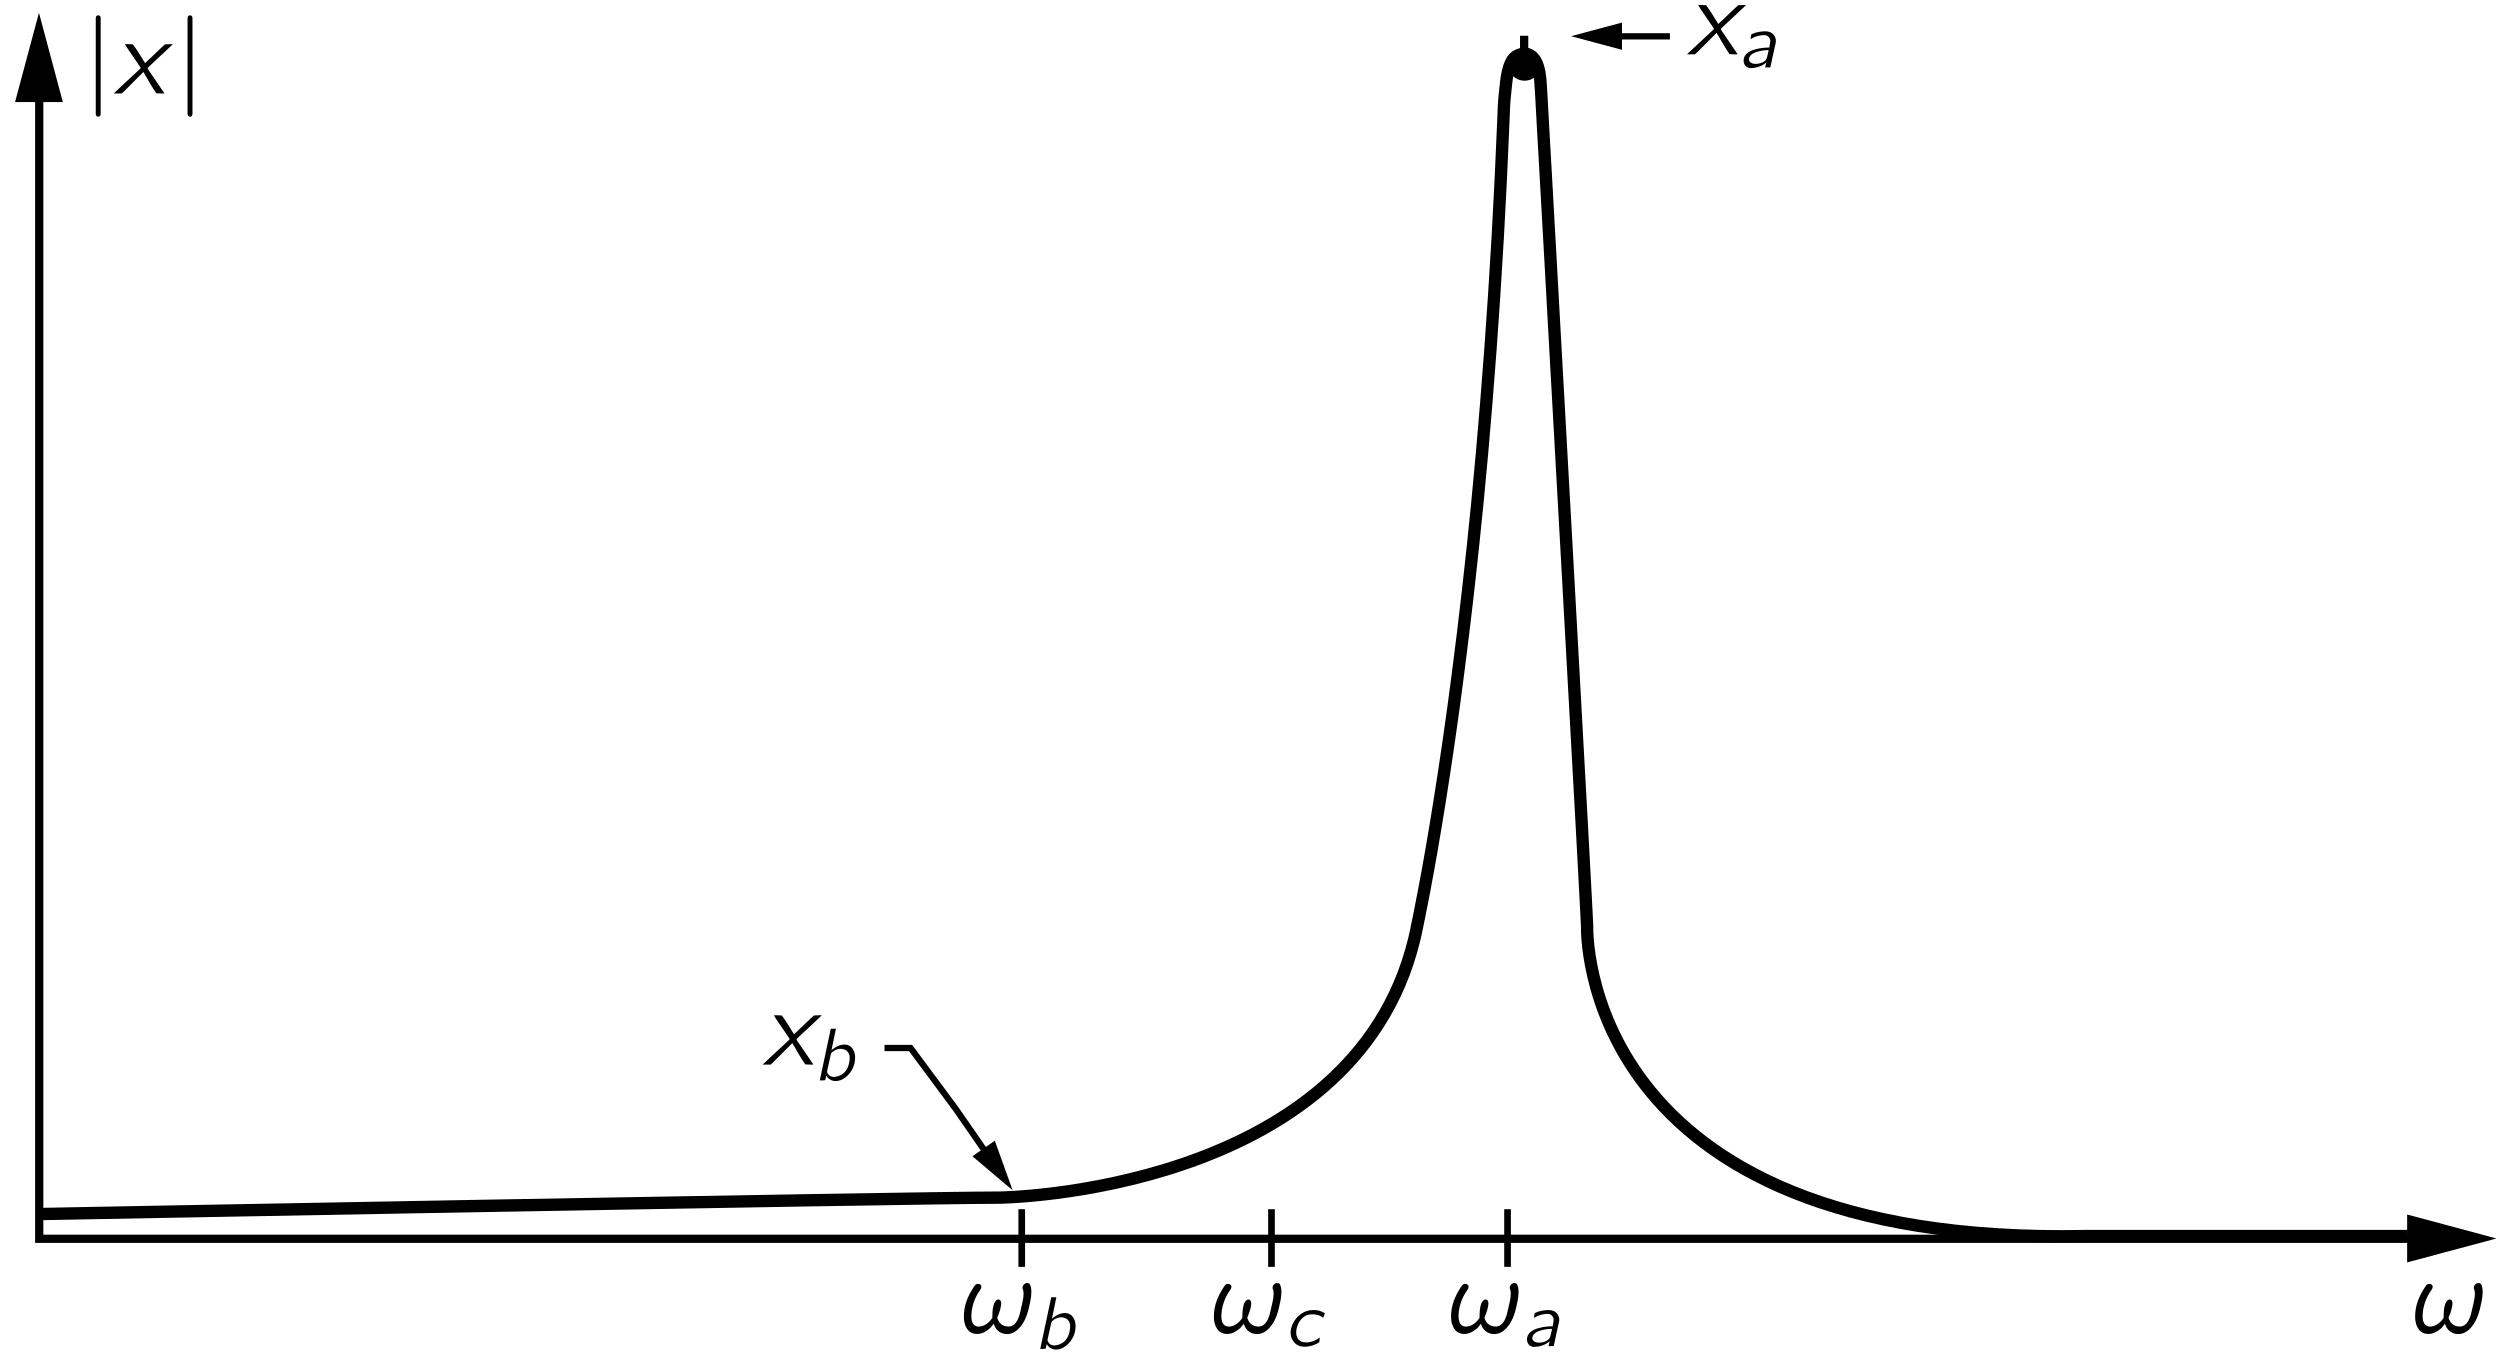 <?xml version="1.0" encoding="UTF-8"?>
<svg xmlns="http://www.w3.org/2000/svg" xmlns:xlink="http://www.w3.org/1999/xlink" width="289.252pt" height="157.617pt" viewBox="0 0 167 91" version="1.1">
<defs>
<g>
<symbol overflow="visible" id="glyph0-0">
<path style="stroke:none;" d=""/>
</symbol>
<symbol overflow="visible" id="glyph0-1">
<path style="stroke:none;" d="M 2.141 -0.625 C 2.234 -0.422 2.266 -0.312 2.438 -0.156 C 2.703 0.078 3.094 0.125 3.422 -0.016 C 3.609 -0.094 3.75 -0.219 3.891 -0.375 C 4.328 -0.859 4.484 -1.547 4.609 -2.188 C 4.672 -2.5 4.719 -3.047 4.547 -3.281 C 4.516 -3.328 4.453 -3.344 4.375 -3.344 C 4.234 -3.344 4.094 -3.219 4.078 -3.062 C 4.062 -2.984 4.109 -2.922 4.125 -2.844 C 4.203 -2.531 4.047 -1.953 4 -1.75 C 3.938 -1.453 3.875 -1.141 3.734 -0.859 C 3.609 -0.641 3.438 -0.453 3.172 -0.438 C 2.828 -0.438 2.594 -0.578 2.469 -0.828 C 2.438 -0.891 2.391 -0.969 2.391 -1.031 C 2.391 -1.062 2.453 -1.203 2.469 -1.234 C 2.547 -1.438 2.688 -1.859 2.641 -2.078 C 2.625 -2.188 2.547 -2.25 2.453 -2.25 C 2.344 -2.234 2.266 -2.141 2.219 -2.062 C 2.094 -1.828 2.062 -1.484 2.062 -1.188 C 2.062 -1.031 2.078 -1.031 2 -0.938 C 1.812 -0.672 1.469 -0.406 1.094 -0.438 C 1.047 -0.438 1 -0.453 0.969 -0.469 C 0.703 -0.578 0.656 -0.891 0.656 -1.141 C 0.656 -1.734 0.891 -2.375 1.188 -2.797 C 1.234 -2.875 1.328 -2.969 1.328 -3.094 C 1.328 -3.266 1.125 -3.328 0.984 -3.266 C 0.906 -3.219 0.844 -3.125 0.797 -3.047 C 0.453 -2.516 0.156 -1.891 0.156 -1.109 C 0.156 -0.703 0.266 -0.328 0.547 -0.094 C 0.812 0.094 1.172 0.094 1.453 -0.031 C 1.625 -0.109 1.781 -0.219 1.922 -0.344 C 2 -0.438 2.078 -0.516 2.141 -0.625 Z M 2.141 -0.625 "/>
</symbol>
<symbol overflow="visible" id="glyph0-2">
<path style="stroke:none;" d="M 0.75 -3.297 C 0.828 -3.141 0.922 -3.016 1.016 -2.875 C 1.078 -2.797 1.688 -1.875 1.719 -1.844 C 1.734 -1.812 1.797 -1.75 1.797 -1.703 C 1.797 -1.656 1.719 -1.609 1.688 -1.578 C 1.375 -1.297 0.047 -0.047 0 0 C 0.188 0 0.375 0 0.531 0 L 0.688 -0.141 L 1.984 -1.438 C 2.266 -0.953 2.531 -0.469 2.844 -0.016 C 3.016 0 3.203 0 3.391 0 C 3.297 -0.141 2.359 -1.531 2.328 -1.562 C 2.312 -1.609 2.266 -1.656 2.266 -1.688 C 2.281 -1.734 2.344 -1.781 2.375 -1.812 C 2.484 -1.922 2.594 -2.016 2.703 -2.125 C 2.812 -2.219 3.922 -3.25 3.953 -3.297 C 3.766 -3.297 3.594 -3.297 3.422 -3.281 C 2.969 -2.875 2.547 -2.438 2.094 -2.031 C 1.828 -2.453 1.578 -2.891 1.281 -3.281 C 1.109 -3.297 0.922 -3.297 0.75 -3.297 Z M 0.75 -3.297 "/>
</symbol>
<symbol overflow="visible" id="glyph1-0">
<path style="stroke:none;" d=""/>
</symbol>
<symbol overflow="visible" id="glyph1-1">
<path style="stroke:none;" d="M 1.156 -3.453 L 0.422 0 C 0.531 0 0.672 0 0.781 -0.016 C 0.812 -0.109 0.828 -0.219 0.859 -0.328 L 0.859 -0.328 C 0.906 -0.219 1.016 -0.109 1.109 -0.062 C 1.375 0.109 1.719 0.047 1.969 -0.094 C 2.469 -0.375 2.781 -0.938 2.781 -1.5 C 2.797 -1.844 2.641 -2.266 2.266 -2.375 C 1.844 -2.484 1.406 -2.203 1.203 -2.016 L 1.5 -3.453 L 1.156 -3.453 Z M 2.141 -2.031 C 2.188 -2.016 2.234 -1.984 2.266 -1.938 C 2.453 -1.75 2.438 -1.453 2.391 -1.219 C 2.359 -1.031 2.297 -0.844 2.188 -0.688 C 2.016 -0.406 1.703 -0.266 1.391 -0.234 C 1.25 -0.234 1.109 -0.266 1.016 -0.375 C 0.984 -0.422 0.906 -0.516 0.906 -0.578 C 0.906 -0.641 0.938 -0.703 0.938 -0.75 C 0.984 -0.922 1.156 -1.766 1.172 -1.797 C 1.203 -1.844 1.25 -1.891 1.297 -1.922 C 1.5 -2.094 1.859 -2.188 2.141 -2.031 Z M 2.141 -2.031 "/>
</symbol>
<symbol overflow="visible" id="glyph1-2">
<path style="stroke:none;" d="M 2.391 -0.578 C 2.328 -0.531 2.25 -0.484 2.172 -0.438 C 1.984 -0.328 1.766 -0.266 1.547 -0.25 C 1.375 -0.25 1.219 -0.266 1.094 -0.344 C 0.797 -0.531 0.781 -0.906 0.859 -1.234 C 0.969 -1.625 1.219 -1.984 1.609 -2.094 C 1.734 -2.125 1.859 -2.125 1.984 -2.125 C 2.203 -2.109 2.359 -2.062 2.516 -1.969 C 2.547 -1.938 2.594 -1.906 2.625 -1.906 L 2.734 -2.203 C 2.484 -2.344 2.25 -2.438 1.828 -2.406 C 1.469 -2.375 1.188 -2.219 0.969 -2.016 C 0.562 -1.656 0.203 -0.844 0.656 -0.297 C 0.703 -0.234 0.75 -0.188 0.797 -0.141 C 1.125 0.109 1.578 0.062 1.953 -0.062 C 2.031 -0.094 2.312 -0.203 2.359 -0.266 C 2.375 -0.297 2.391 -0.562 2.391 -0.578 Z M 2.391 -0.578 "/>
</symbol>
<symbol overflow="visible" id="glyph1-3">
<path style="stroke:none;" d="M 0.859 -1.891 C 1.047 -1.984 1.141 -2.062 1.391 -2.109 C 1.484 -2.141 1.719 -2.156 1.812 -2.156 C 1.984 -2.141 2.109 -2.031 2.156 -1.875 C 2.203 -1.688 2.125 -1.516 2.109 -1.328 C 1.656 -1.328 1.188 -1.25 0.859 -1.094 C 0.672 -1 0.484 -0.859 0.422 -0.641 C 0.328 -0.359 0.453 0 0.797 0.047 C 1.25 0.062 1.672 -0.109 1.906 -0.328 L 1.828 0 L 2.094 0 C 2.141 0 2.188 0.016 2.188 -0.062 C 2.203 -0.094 2.297 -0.562 2.297 -0.562 L 2.469 -1.344 C 2.5 -1.469 2.531 -1.594 2.547 -1.719 C 2.562 -1.938 2.469 -2.141 2.312 -2.266 C 2.141 -2.406 1.906 -2.422 1.688 -2.406 C 1.531 -2.391 1.375 -2.375 1.219 -2.328 C 1.172 -2.312 0.938 -2.234 0.906 -2.203 C 0.891 -2.172 0.859 -1.969 0.859 -1.891 Z M 2.062 -1.156 C 2.047 -1.062 2.031 -0.953 2 -0.859 C 1.969 -0.734 1.953 -0.609 1.875 -0.5 C 1.812 -0.422 1.734 -0.375 1.641 -0.328 C 1.391 -0.219 0.984 -0.172 0.812 -0.375 C 0.703 -0.5 0.75 -0.672 0.844 -0.781 C 1 -0.969 1.266 -1.047 1.5 -1.094 C 1.688 -1.141 1.875 -1.156 2.062 -1.156 Z M 2.062 -1.156 "/>
</symbol>
<symbol overflow="visible" id="glyph2-0">
<path style="stroke:none;" d=""/>
</symbol>
<symbol overflow="visible" id="glyph2-1">
<path style="stroke:none;" d="M 0.984 -5.219 C 0.844 -5.172 0.859 -5.031 0.859 -4.906 L 0.859 1.25 C 0.859 1.359 0.844 1.469 0.953 1.531 C 0.969 1.531 0.984 1.547 1 1.547 C 1.016 1.547 1.031 1.547 1.062 1.547 C 1.219 1.5 1.188 1.312 1.188 1.188 L 1.188 -5 C 1.188 -5.031 1.188 -5.078 1.172 -5.125 C 1.156 -5.188 1.062 -5.234 0.984 -5.219 Z M 0.984 -5.219 "/>
</symbol>
</g>
<clipPath id="clip1">
  <path d="M -221 666 L 391 666 L 391 -126 L -221 -126 L -221 666 Z M -221 666 "/>
</clipPath>
<clipPath id="clip2">
  <path d="M 1.004 84.625 L 168.246 84.625 L 168.246 -1.199 L 1.004 -1.199 L 1.004 84.625 Z M 1.004 84.625 "/>
</clipPath>
<clipPath id="clip3">
  <path d="M -221 666 L 391 666 L 391 -126 L -221 -126 L -221 666 Z M -221 666 "/>
</clipPath>
</defs>
<g id="surface0">
<g clip-path="url(#clip1)" clip-rule="nonzero">
<g clip-path="url(#clip2)" clip-rule="nonzero">
<path style="fill:none;stroke-width:5;stroke-linecap:butt;stroke-linejoin:miter;stroke:rgb(0%,0%,0%);stroke-opacity:1;stroke-miterlimit:4;" d="M 14.715 717.034 L 14.715 17.041 L 1462.203 17.041 " transform="matrix(0.11,0,0,-0.11,1.002,84.625)"/>
<path style=" stroke:none;fill-rule:nonzero;fill:rgb(0%,0%,0%);fill-opacity:1;" d="M 160.797 84.328 L 166.762 82.73 L 160.797 81.129 L 160.797 84.328 "/>
<path style=" stroke:none;fill-rule:nonzero;fill:rgb(0%,0%,0%);fill-opacity:1;" d="M 4.199 6.82 L 2.602 0.855 L 1.004 6.82 L 4.199 6.82 "/>
<path style="fill:none;stroke-width:7.5;stroke-linecap:butt;stroke-linejoin:miter;stroke:rgb(0%,0%,0%);stroke-opacity:1;stroke-miterlimit:4;" d="M 14.715 32.058 C 14.715 32.058 544.725 42.034 598.049 42.034 C 598.049 42.034 812.197 44.555 849.687 198.74 C 849.971 199.841 850.219 201.012 850.468 202.148 C 851.178 205.557 851.888 208.965 852.598 212.373 C 853.734 218.018 854.835 223.663 855.9 229.307 C 857.391 237.118 858.775 244.928 860.16 252.774 C 861.899 262.75 863.533 272.691 865.13 282.702 C 867.047 294.738 868.893 306.808 870.633 318.879 C 872.692 333.009 874.609 347.139 876.42 361.268 C 878.514 377.386 880.467 393.504 882.313 409.658 C 884.372 427.764 886.289 445.87 888.064 463.976 C 890.017 483.999 891.828 504.022 893.425 524.081 C 895.236 545.985 896.833 567.89 898.254 589.83 C 899.816 613.546 901.165 637.296 902.301 661.083 C 902.869 672.869 903.401 684.656 903.863 696.443 C 904.076 701.768 904.182 707.129 904.821 712.454 C 905.354 716.714 905.531 721.01 906.49 725.199 C 907.271 728.501 908.478 732.974 911.425 734.998 C 913.093 736.134 915.188 736.702 917.176 736.56 C 925.839 735.85 926.229 722.217 926.62 715.756 C 926.762 713.839 926.868 711.922 926.975 710.005 C 927.294 704.076 927.614 698.182 927.933 692.289 C 928.43 683.946 928.892 675.639 929.353 667.296 C 929.921 656.929 930.489 646.527 931.093 636.16 C 931.767 624.125 932.442 612.09 933.116 600.055 C 933.827 586.742 934.572 573.428 935.318 560.115 C 936.134 545.914 936.915 531.678 937.696 517.477 C 938.513 502.744 939.329 488.046 940.146 473.313 C 940.962 458.473 941.814 443.598 942.631 428.758 C 943.448 414.166 944.264 399.54 945.045 384.948 C 945.826 370.996 946.607 357.044 947.353 343.091 C 948.098 330.133 948.773 317.21 949.483 304.252 C 950.122 292.714 950.761 281.176 951.4 269.638 C 951.897 259.91 952.43 250.147 952.962 240.384 C 953.353 232.822 953.779 225.225 954.169 217.663 C 954.347 214.113 954.524 210.598 954.702 207.048 C 954.702 207.048 948.027 12.071 1258.031 18.71 L 1453.043 18.71 " transform="matrix(0.11,0,0,-0.11,1.002,84.625)"/>
<path style="fill:none;stroke-width:3.8;stroke-linecap:butt;stroke-linejoin:miter;stroke:rgb(0%,0%,0%);stroke-opacity:1;stroke-miterlimit:4;" d="M 1004.973 747.246 L 969.968 747.246 " transform="matrix(0.11,0,0,-0.11,1.002,84.625)"/>
<path style=" stroke:none;fill-rule:nonzero;fill:rgb(0%,0%,0%);fill-opacity:1;" d="M 108.348 1.508 L 104.945 2.418 L 108.348 3.328 L 108.348 1.508 "/>
<path style="fill:none;stroke-width:3.8;stroke-linecap:butt;stroke-linejoin:miter;stroke:rgb(0%,0%,0%);stroke-opacity:1;stroke-miterlimit:4;" d="M 591.197 67.17 L 571.28 95.926 L 543.873 132.884 L 528.039 132.884 " transform="matrix(0.11,0,0,-0.11,1.002,84.625)"/>
<path style=" stroke:none;fill-rule:nonzero;fill:rgb(0%,0%,0%);fill-opacity:1;" d="M 64.957 77.238 L 67.645 79.512 L 66.453 76.199 L 64.957 77.238 "/>
<path style="fill:none;stroke-width:4.05;stroke-linecap:butt;stroke-linejoin:miter;stroke:rgb(0%,0%,0%);stroke-opacity:1;stroke-miterlimit:4;" d="M 906.383 35.005 L 906.383 0 " transform="matrix(0.11,0,0,-0.11,1.002,84.625)"/>
<path style="fill:none;stroke-width:4.05;stroke-linecap:butt;stroke-linejoin:miter;stroke:rgb(0%,0%,0%);stroke-opacity:1;stroke-miterlimit:4;" d="M 763.026 35.005 L 763.026 0 " transform="matrix(0.11,0,0,-0.11,1.002,84.625)"/>
<path style="fill:none;stroke-width:4.05;stroke-linecap:butt;stroke-linejoin:miter;stroke:rgb(0%,0%,0%);stroke-opacity:1;stroke-miterlimit:4;" d="M 611.362 35.005 L 611.362 0 " transform="matrix(0.11,0,0,-0.11,1.002,84.625)"/>
<path style=" stroke:none;fill-rule:nonzero;fill:rgb(0%,0%,0%);fill-opacity:1;" d="M 102.941 4.289 C 102.941 4.898 102.445 5.391 101.84 5.391 C 101.23 5.391 100.738 4.898 100.738 4.289 C 100.738 3.684 101.23 3.191 101.84 3.191 C 102.445 3.191 102.941 3.684 102.941 4.289 "/>
<path style="fill:none;stroke-width:5;stroke-linecap:butt;stroke-linejoin:miter;stroke:rgb(0%,0%,0%);stroke-opacity:1;stroke-miterlimit:4;" d="M 916.466 730.134 L 916.466 747.601 " transform="matrix(0.11,0,0,-0.11,1.002,84.625)"/>
</g>
</g>
<g clip-path="url(#clip3)" clip-rule="nonzero">
<g style="fill:rgb(0%,0%,0%);fill-opacity:1;">
  <use xlink:href="#glyph0-1" x="161.175" y="89.052"/>
</g>
<g style="fill:rgb(0%,0%,0%);fill-opacity:1;">
  <use xlink:href="#glyph0-1" x="64.229" y="89.052"/>
</g>
<g style="fill:rgb(0%,0%,0%);fill-opacity:1;">
  <use xlink:href="#glyph1-1" x="69.066" y="90.109"/>
</g>
<g style="fill:rgb(0%,0%,0%);fill-opacity:1;">
  <use xlink:href="#glyph0-1" x="80.931" y="89.052"/>
</g>
<g style="fill:rgb(0%,0%,0%);fill-opacity:1;">
  <use xlink:href="#glyph1-2" x="85.768" y="89.923"/>
</g>
<g style="fill:rgb(0%,0%,0%);fill-opacity:1;">
  <use xlink:href="#glyph0-1" x="96.774" y="89.052"/>
</g>
<g style="fill:rgb(0%,0%,0%);fill-opacity:1;">
  <use xlink:href="#glyph1-3" x="101.611" y="89.923"/>
</g>
<g style="fill:rgb(0%,0%,0%);fill-opacity:1;">
  <use xlink:href="#glyph2-1" x="5.537" y="6.245"/>
</g>
<g style="fill:rgb(0%,0%,0%);fill-opacity:1;">
  <use xlink:href="#glyph0-2" x="7.596" y="6.245"/>
</g>
<g style="fill:rgb(0%,0%,0%);fill-opacity:1;">
  <use xlink:href="#glyph2-1" x="11.669" y="6.245"/>
</g>
<g style="fill:rgb(0%,0%,0%);fill-opacity:1;">
  <use xlink:href="#glyph0-2" x="50.945" y="71.116"/>
</g>
<g style="fill:rgb(0%,0%,0%);fill-opacity:1;">
  <use xlink:href="#glyph1-1" x="54.34" y="72.173"/>
</g>
<g style="fill:rgb(0%,0%,0%);fill-opacity:1;">
  <use xlink:href="#glyph0-2" x="112.687" y="3.631"/>
</g>
<g style="fill:rgb(0%,0%,0%);fill-opacity:1;">
  <use xlink:href="#glyph1-3" x="116.082" y="4.502"/>
</g>
</g>
</g>
</svg>
